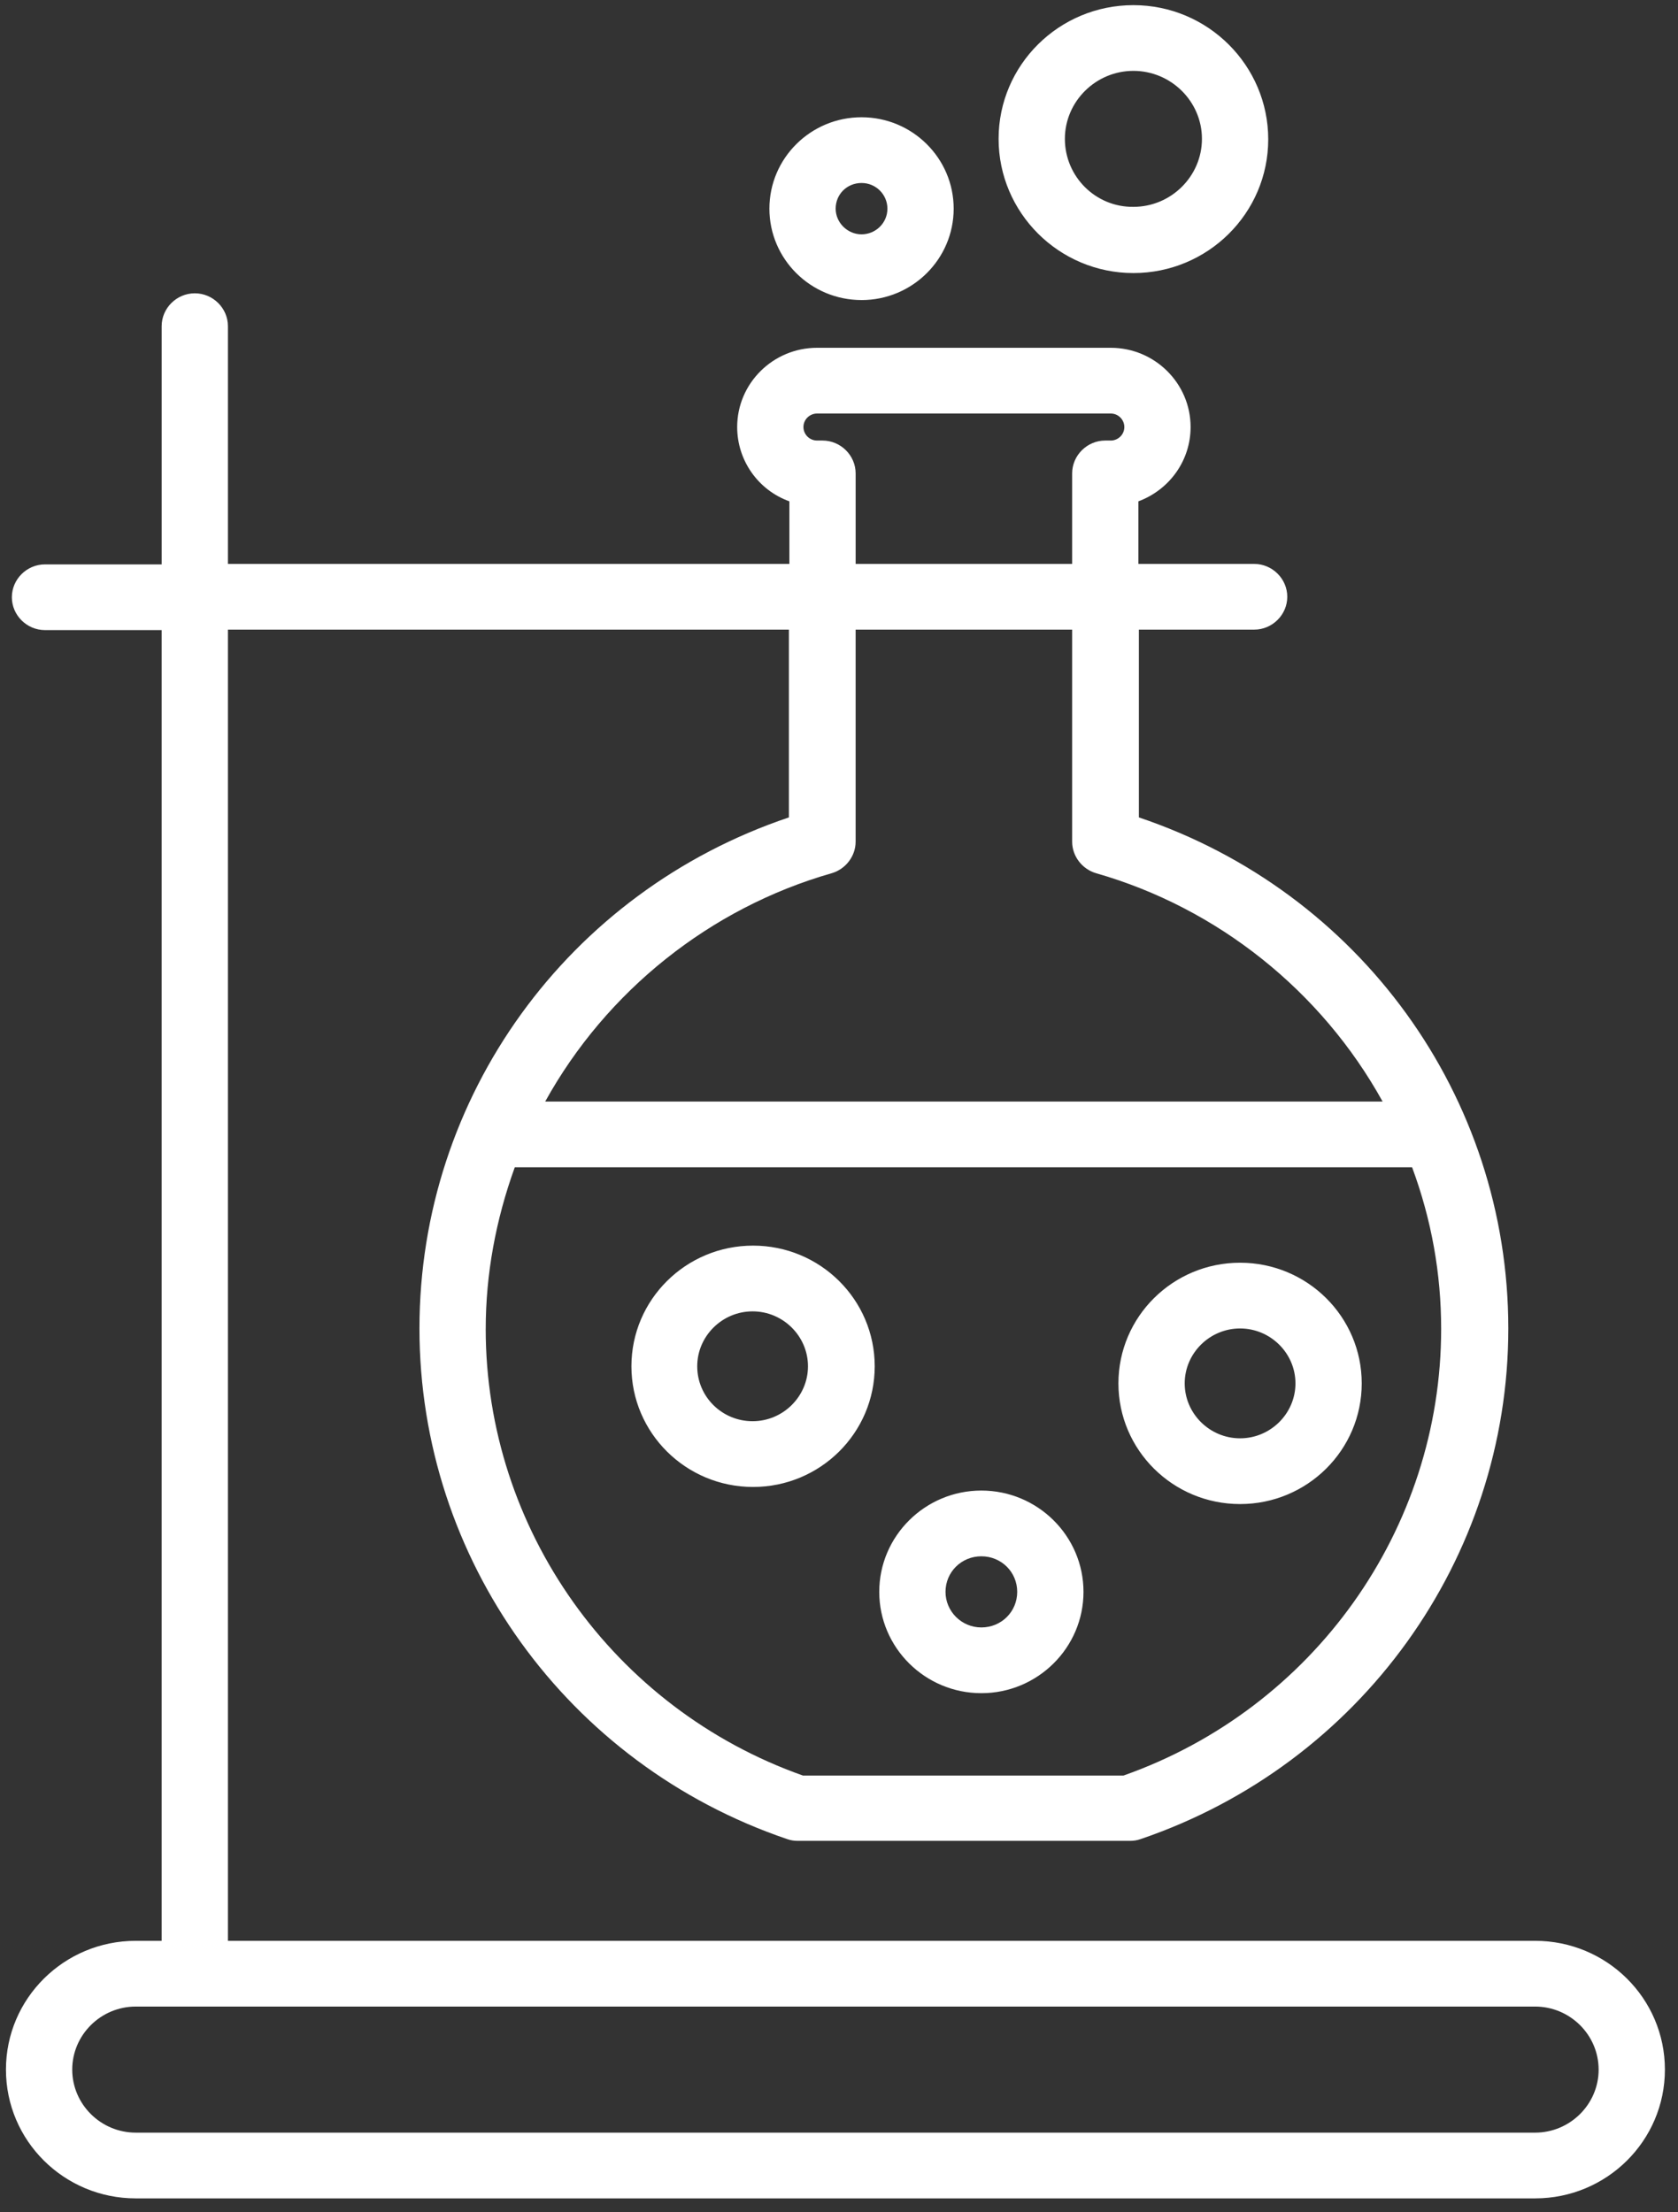 <svg xmlns="http://www.w3.org/2000/svg" width="88" height="116" fill="none" viewBox="0 0 88 116">
    <rect x="0" y="0" width="88" height="116" fill="#333333" stroke="none"/>
    <path fill="#fff" d="M80.506 101.765H11.953v-68.75h29.42v9.845c-11.591 3.896-19.375 14.638-19.375 26.797 0 12.088 7.736 22.853 19.28 26.773.19.07.381.094.572.094h17.4c.19 0 .38-.024.571-.094 11.52-3.92 19.28-14.685 19.28-26.773 0-12.159-7.783-22.901-19.375-26.797v-9.845h6.046c.952 0 1.737-.779 1.737-1.723 0-.945-.785-1.724-1.737-1.724h-6.07v-3.281c1.642-.614 2.737-2.149 2.737-3.896 0-2.29-1.88-4.155-4.189-4.155h-15.4c-2.31 0-4.19 1.865-4.19 4.155 0 1.747 1.095 3.306 2.738 3.896v3.281H11.953V17.103c0-.945-.785-1.724-1.737-1.724-.953 0-1.738.78-1.738 1.724v12.49H2.36c-.953 0-1.738.778-1.738 1.723 0 .944.785 1.723 1.738 1.723h6.117v68.726H7.12c-3.76 0-6.808 3.022-6.808 6.752 0 3.731 3.047 6.753 6.808 6.753h73.385c3.76 0 6.808-3.022 6.808-6.753 0-3.73-3.047-6.752-6.808-6.752zM25.473 69.68c0-2.856.524-5.713 1.524-8.475h47.058c1.024 2.762 1.524 5.595 1.524 8.475 0 10.506-6.69 19.903-16.662 23.42H42.111c-9.95-3.517-16.639-12.937-16.639-23.42zm3.119-11.922c3.213-5.808 8.664-10.152 15.02-11.97.737-.213 1.26-.897 1.26-1.653v-11.12h11.355v11.12c0 .756.523 1.44 1.261 1.653 6.356 1.818 11.807 6.162 15.02 11.97H28.592zM58.25 23.099h-.286c-.952 0-1.737.78-1.737 1.724v4.745H44.873v-4.745c0-.944-.786-1.724-1.738-1.724h-.285c-.405 0-.715-.33-.715-.708 0-.401.334-.708.715-.708h15.4c.405 0 .714.33.714.708 0 .402-.333.709-.714.709zm25.588 85.418c0 1.818-1.5 3.306-3.332 3.306H7.12c-1.833 0-3.332-1.488-3.332-3.306s1.5-3.305 3.332-3.305h73.385c1.833 0 3.332 1.487 3.332 3.305zm-44.345-30.55c3.523 0 6.38-2.833 6.38-6.327 0-3.494-2.857-6.327-6.38-6.327-3.523 0-6.379 2.833-6.379 6.327 0 3.494 2.856 6.327 6.38 6.327zm-2.928-6.327c0-1.582 1.31-2.88 2.904-2.88 1.595 0 2.904 1.298 2.904 2.88 0 1.582-1.309 2.88-2.904 2.88-1.594 0-2.904-1.275-2.904-2.88zm28.469 7.224c3.523 0 6.38-2.833 6.38-6.327 0-3.494-2.857-6.327-6.38-6.327-3.523 0-6.38 2.833-6.38 6.327 0 3.494 2.857 6.327 6.38 6.327zm-2.904-6.327c0-1.582 1.31-2.88 2.904-2.88 1.595 0 2.904 1.298 2.904 2.88 0 1.582-1.31 2.88-2.904 2.88-1.595 0-2.904-1.298-2.904-2.88zM51.466 88.78c2.952 0 5.356-2.384 5.356-5.312 0-2.928-2.404-5.312-5.356-5.312-2.951 0-5.355 2.384-5.355 5.312 0 2.928 2.404 5.312 5.355 5.312zm-1.88-5.312c0-1.039.833-1.865 1.88-1.865s1.88.826 1.88 1.865c0 1.039-.832 1.865-1.88 1.865-1.047 0-1.88-.85-1.88-1.865zm-4.404-67.734c2.666 0 4.832-2.149 4.832-4.793s-2.166-4.793-4.832-4.793-4.832 2.149-4.832 4.793 2.166 4.792 4.832 4.792zm0-6.139c.762 0 1.357.614 1.357 1.346 0 .755-.619 1.346-1.357 1.346s-1.357-.614-1.357-1.346c0-.756.595-1.346 1.357-1.346zm14.258 4.722c3.904 0 7.07-3.14 7.07-7.012 0-3.872-3.166-7.035-7.07-7.035-3.904 0-7.07 3.14-7.07 7.011 0 3.872 3.166 7.036 7.07 7.036zm-3.594-7.036c0-1.96 1.619-3.565 3.594-3.565 1.976 0 3.594 1.606 3.594 3.565 0 1.96-1.618 3.565-3.594 3.565-1.975.024-3.594-1.581-3.594-3.565z"/>
</svg>
